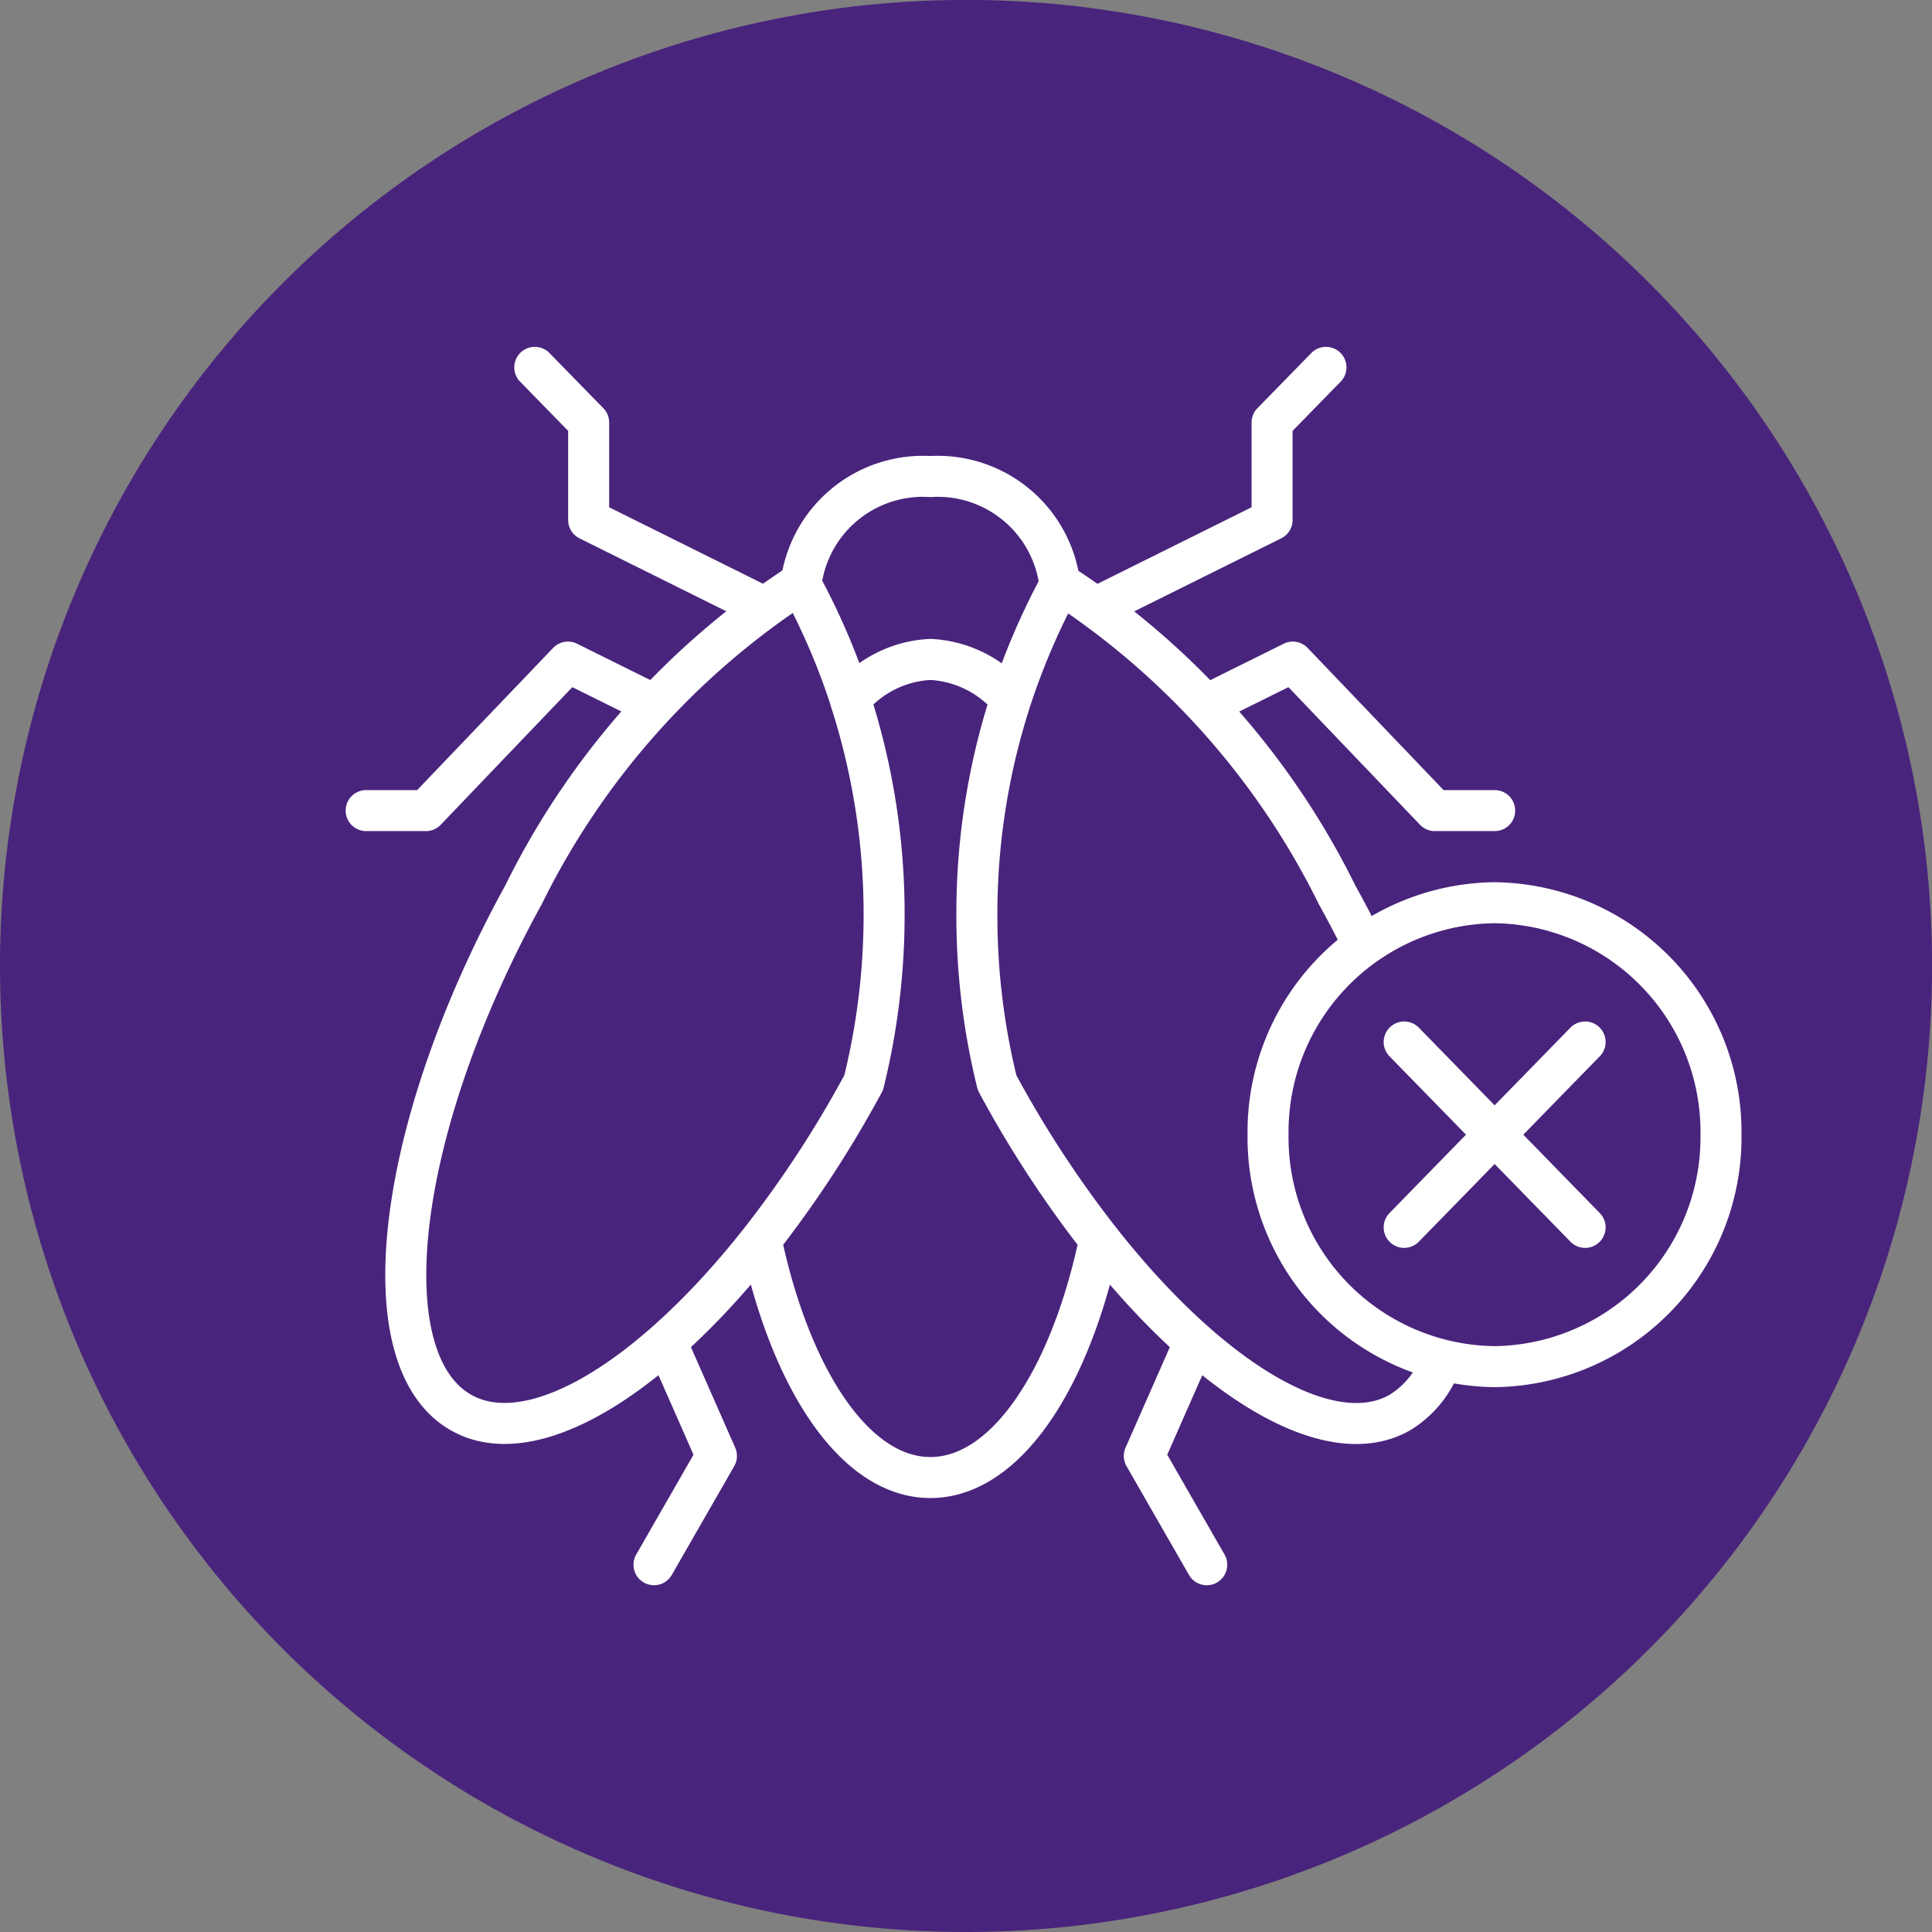 <?xml version="1.0" encoding="UTF-8"?>
<svg xmlns="http://www.w3.org/2000/svg" xmlns:xlink="http://www.w3.org/1999/xlink" width="23.887" height="23.887" viewBox="0 0 23.887 23.887">
  <rect x="0" y="0" width="23.887" height="23.887" fill="#808080" stroke="none"/>
  <defs>
    <clipPath id="clip-path">
      <path id="Path_383" data-name="Path 383" d="M0,0H23.887V-23.887H0Z" fill="none"></path>
    </clipPath>
  </defs>
  <g id="Group_507" data-name="Group 507" transform="translate(0 23.887)">
    <g id="Group_506" data-name="Group 506" clip-path="url(#clip-path)">
      <g id="Group_504" data-name="Group 504" transform="translate(11.944)">
        <path id="Path_381" data-name="Path 381" d="M0,0A11.945,11.945,0,0,0,11.944-11.944,11.945,11.945,0,0,0,0-23.888,11.945,11.945,0,0,0-11.944-11.944,11.945,11.945,0,0,0,0,0" fill="#49247c"></path>
      </g>
      <g id="Group_505" data-name="Group 505" transform="translate(21.278 -9.858)">
        <path id="Path_382" data-name="Path 382" d="M0,0A2.834,2.834,0,0,0-2.8-2.868,2.834,2.834,0,0,0-5.6,0,2.834,2.834,0,0,0-2.8,2.868,2.834,2.834,0,0,0,0,0ZM-4.42-2.337c-.1-.209-.21-.418-.326-.627a9.7,9.7,0,0,0-3.421-3.85l0,.005a8.606,8.606,0,0,0-.613,1.426A8.6,8.6,0,0,0-9.2-2.72,8.6,8.6,0,0,0-8.95-.643c.014.028.03.056.045.084A13.66,13.66,0,0,0-7.682,1.3c1.357,1.726,2.844,2.637,3.716,2.133a1.219,1.219,0,0,0,.512-.645M-10.347-2.72A8.655,8.655,0,0,1-10.6-.643l-.046.084A13.66,13.66,0,0,1-11.868,1.3h0c-1.356,1.725-2.843,2.636-3.716,2.132-1.149-.664-.8-3.528.78-6.4a9.7,9.7,0,0,1,3.421-3.85,8.413,8.413,0,0,1,.616,1.43A8.609,8.609,0,0,1-10.347-2.72ZM-7.682,1.3c-.365,1.736-1.165,2.939-2.093,2.939S-11.5,3.036-11.868,1.3h0A13.66,13.66,0,0,0-10.645-.559l.046-.084a8.655,8.655,0,0,0,.252-2.077,8.609,8.609,0,0,0-.42-2.664,1.386,1.386,0,0,1,.992-.492,1.39,1.39,0,0,1,.993.492A8.579,8.579,0,0,0-9.2-2.72,8.6,8.6,0,0,0-8.95-.643l.045.084A13.66,13.66,0,0,0-7.682,1.3Zm.061-7.871L-5.55-7.6V-8.805l.666-.682m-7.045,2.916L-14-7.6V-8.805l-.666-.682M-6.547,2.649-7.13,3.972l.772,1.345m-6.628-2.63.566,1.285-.772,1.345M-8.167-6.725A1.52,1.52,0,0,0-9.775-8.137a1.52,1.52,0,0,0-1.608,1.412m5.108,1.369.981-.487,1.756,1.836h.74M-13.274-5.356l-.982-.487-1.756,1.836h-.739M-3.917-1.146-1.68,1.146m0-2.292L-3.917,1.146" fill="none" stroke="#fff" stroke-linecap="round" stroke-linejoin="round" stroke-width="0.507"></path>
      </g>
    </g>
  </g>
</svg>
